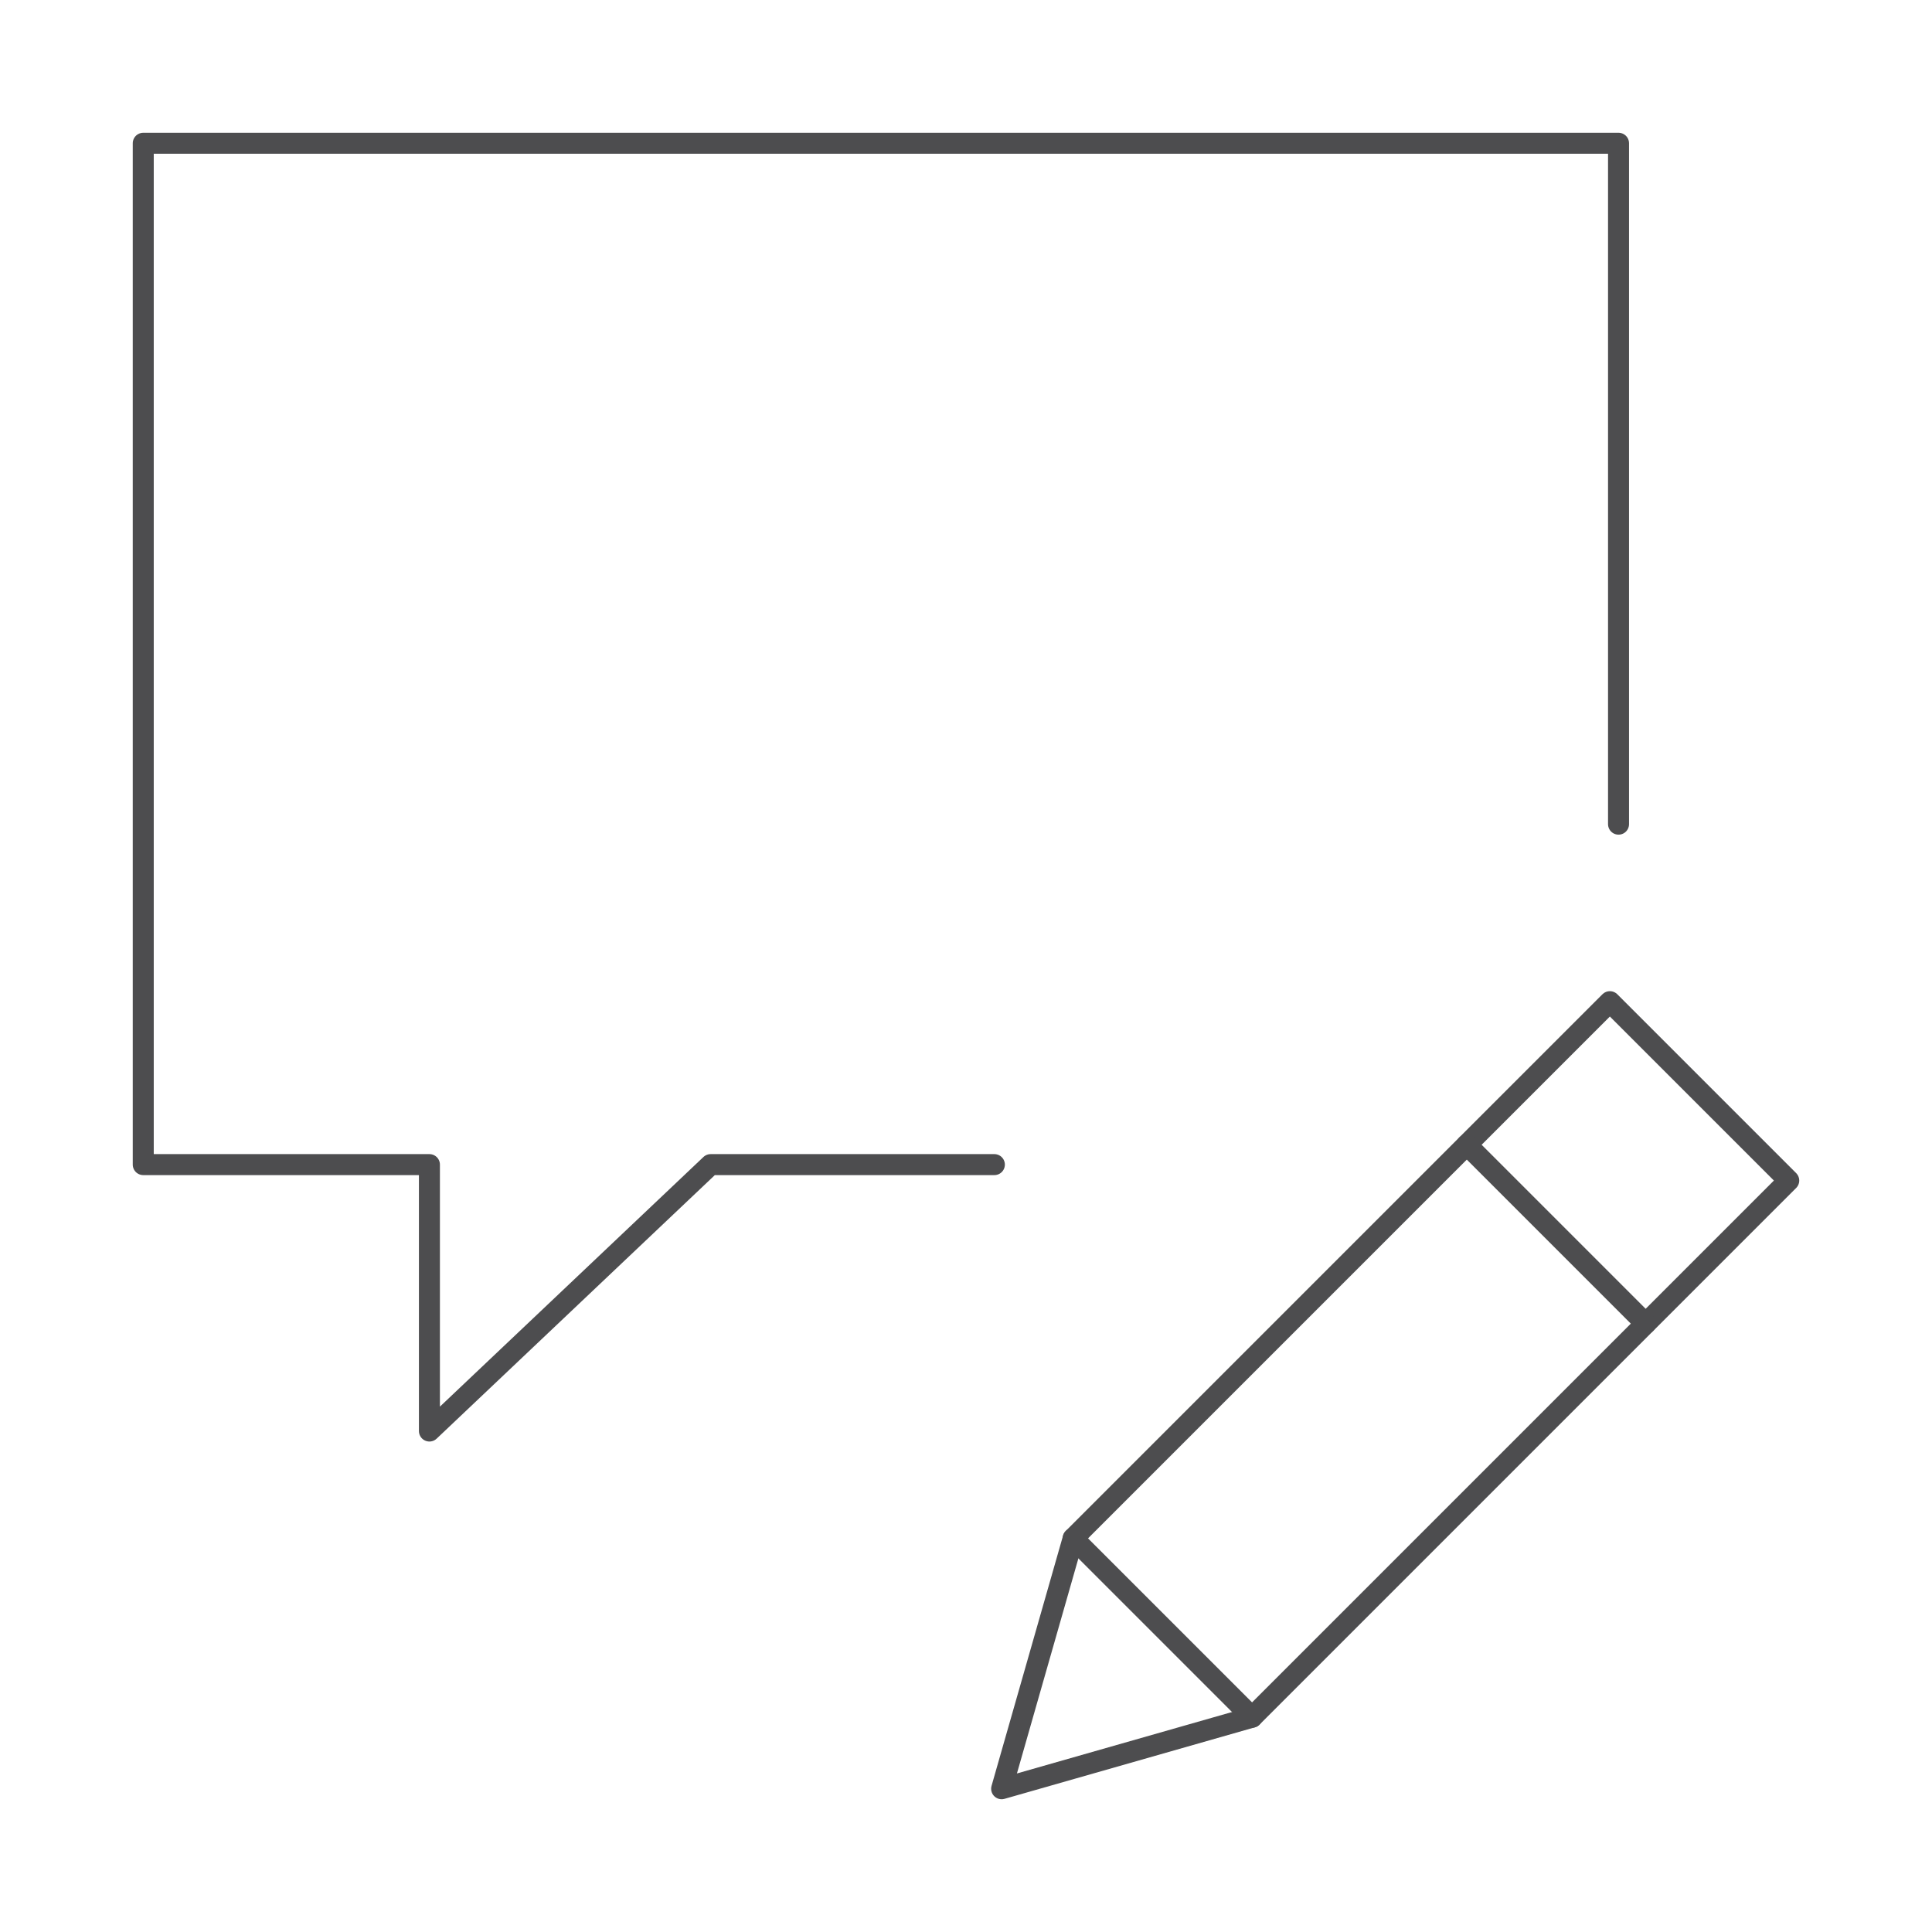 <?xml version="1.0" encoding="UTF-8"?> <svg xmlns="http://www.w3.org/2000/svg" id="Layer_1" data-name="Layer 1" viewBox="0 0 600 600"><defs><style> .cls-1 { fill: none; stroke: #4d4d4f; stroke-linecap: round; stroke-linejoin: round; stroke-width: 6.52px; } </style></defs><g><polygon class="cls-1" points="388.84 533.3 311.07 555.51 333.29 477.75 499.96 311.08 555.51 366.63 388.84 533.3"></polygon><line class="cls-1" x1="455.53" y1="355.52" x2="511.07" y2="411.06"></line><line class="cls-1" x1="333.29" y1="477.75" x2="388.84" y2="533.3"></line></g><polyline class="cls-1" points="308.81 361.68 220.7 361.68 133.36 444.42 133.36 361.68 44.49 361.68 44.49 44.49 502.65 44.49 502.65 255.95"></polyline></svg> 